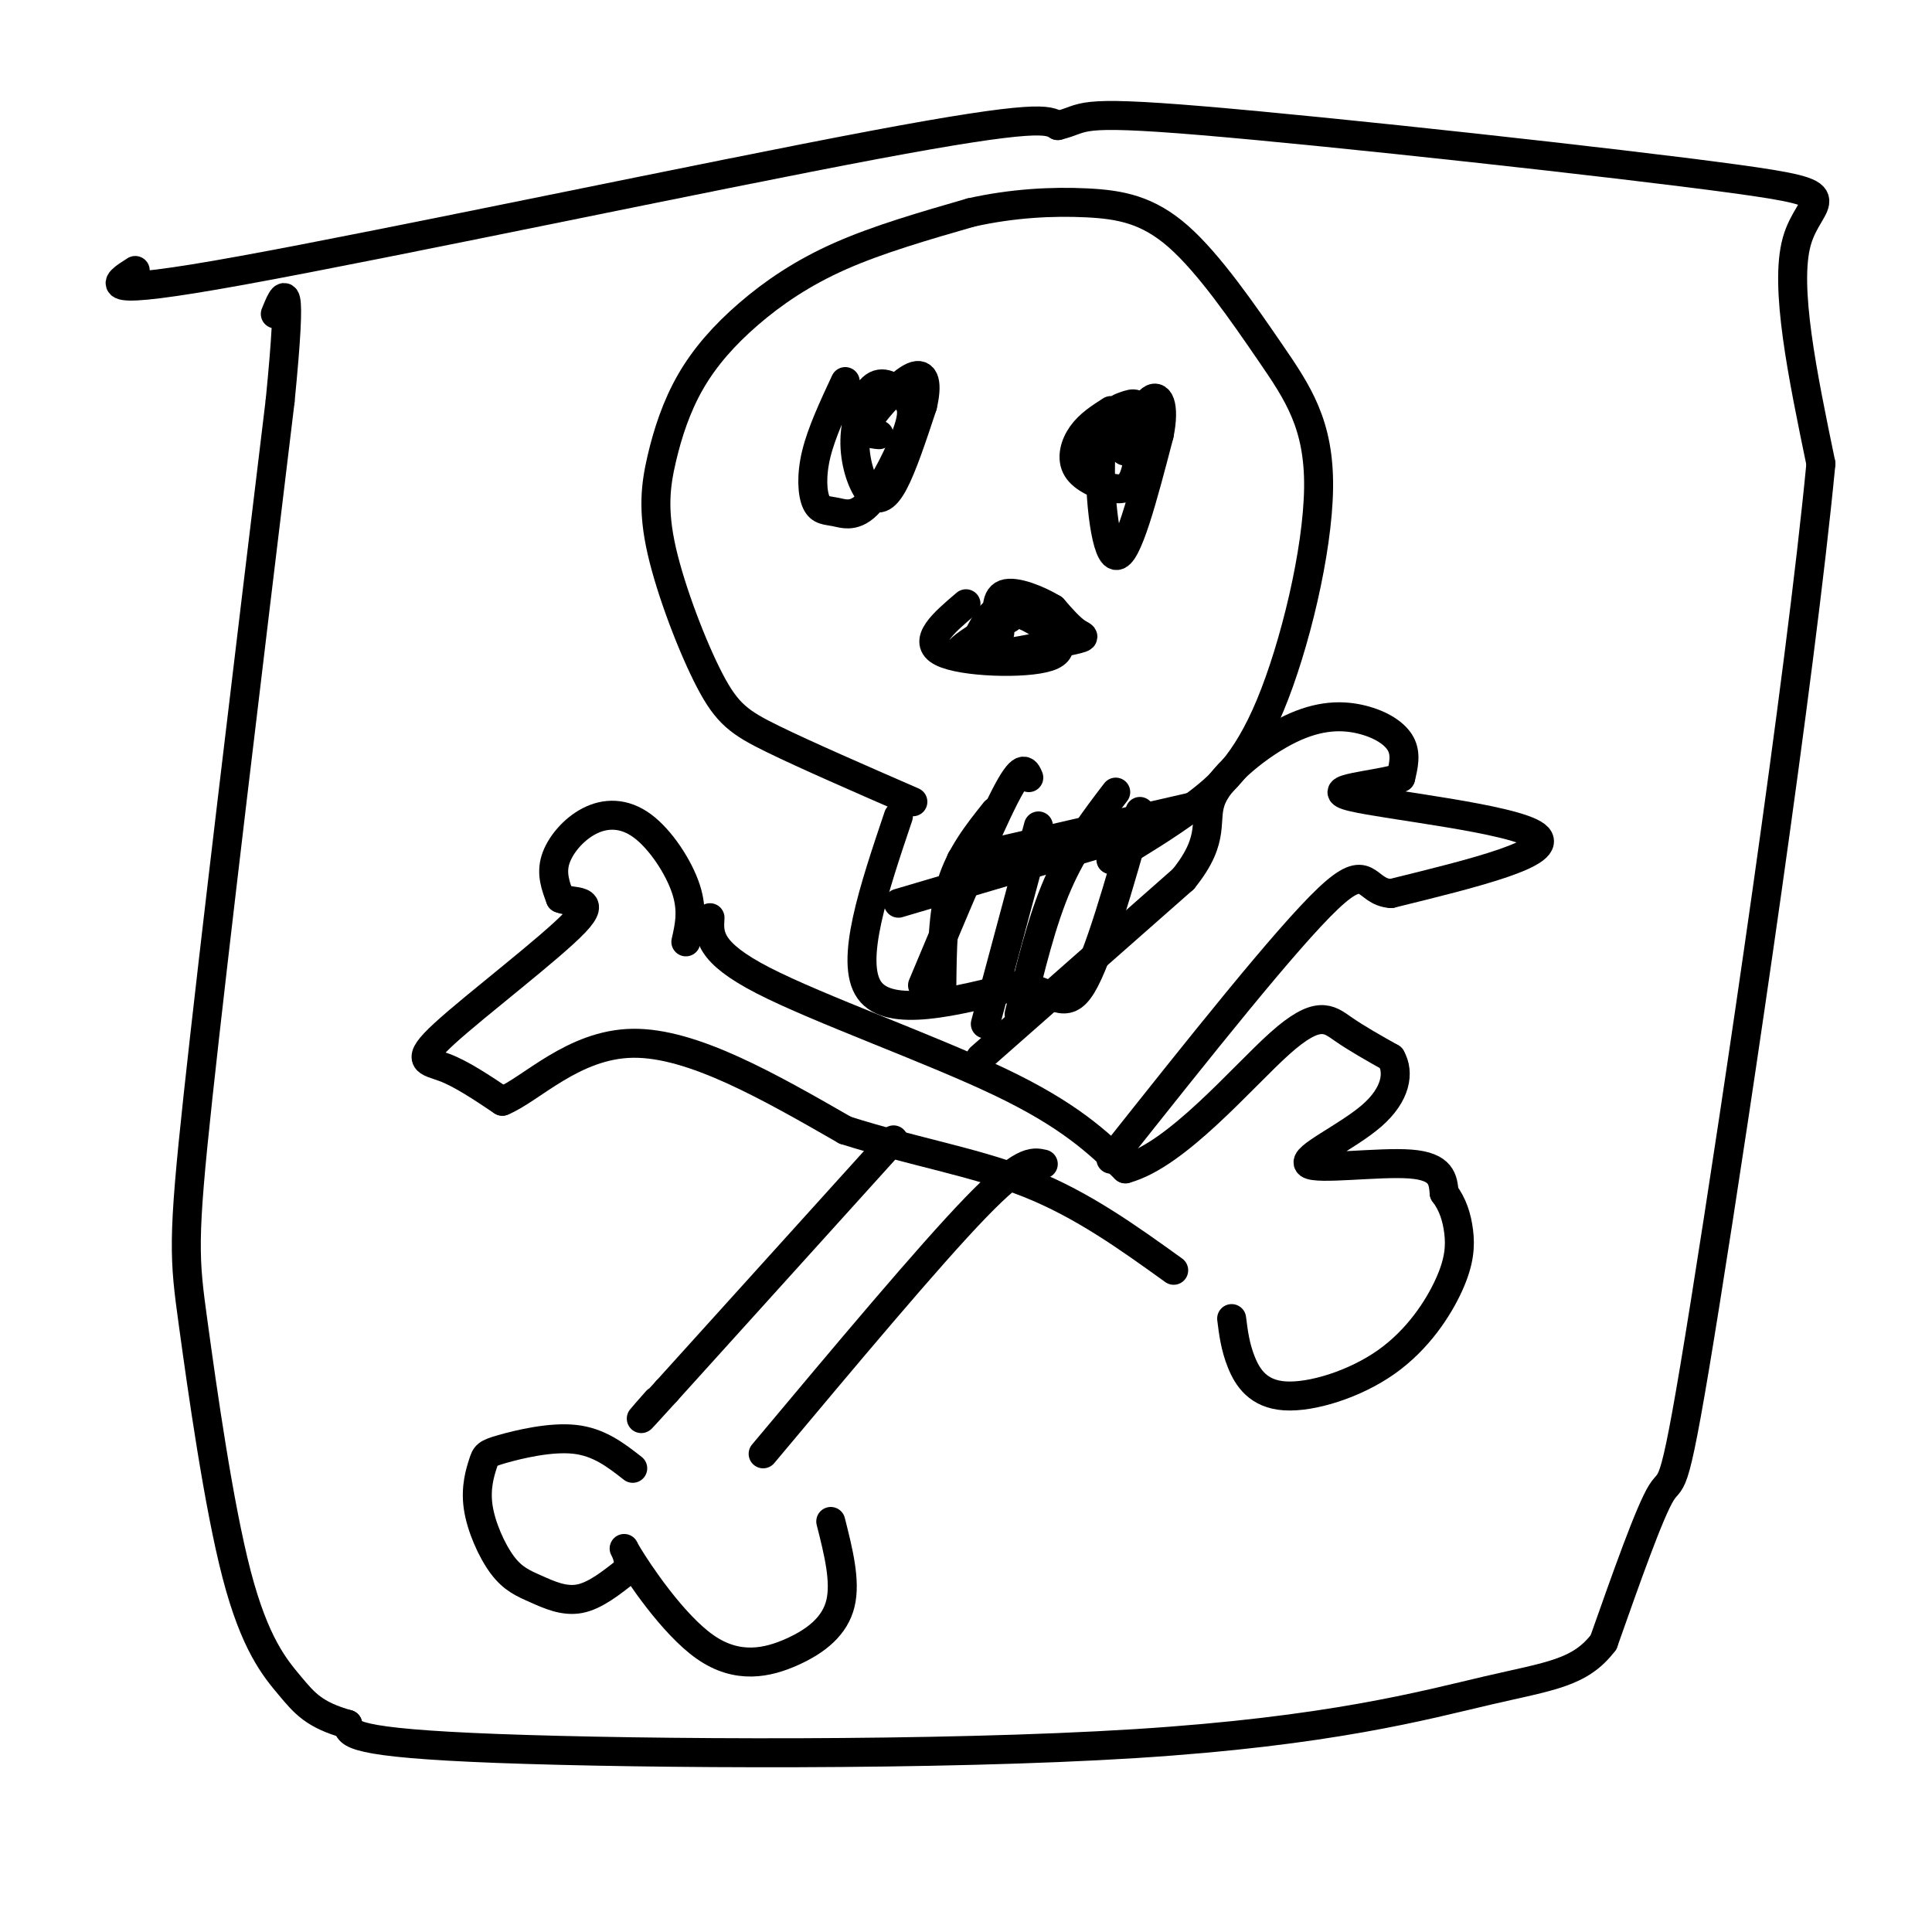 <svg viewBox='0 0 400 400' version='1.1' xmlns='http://www.w3.org/2000/svg' xmlns:xlink='http://www.w3.org/1999/xlink'><g fill='none' stroke='rgb(0,0,0)' stroke-width='6' stroke-linecap='round' stroke-linejoin='round'><path d='M186,169c-5.083,15.083 -10.167,30.167 -6,36c4.167,5.833 17.583,2.417 31,-1'/><path d='M211,204c7.178,1.444 9.622,5.556 13,0c3.378,-5.556 7.689,-20.778 12,-36'/><path d='M189,166c-11.080,-4.829 -22.160,-9.657 -29,-13c-6.840,-3.343 -9.441,-5.200 -13,-12c-3.559,-6.800 -8.077,-18.542 -10,-27c-1.923,-8.458 -1.250,-13.631 0,-19c1.250,-5.369 3.077,-10.934 6,-16c2.923,-5.066 6.941,-9.633 12,-14c5.059,-4.367 11.160,-8.533 19,-12c7.840,-3.467 17.420,-6.233 27,-9'/><path d='M201,44c8.717,-1.955 17.011,-2.343 24,-2c6.989,0.343 12.674,1.417 19,7c6.326,5.583 13.292,15.676 19,24c5.708,8.324 10.159,14.881 10,28c-0.159,13.119 -4.927,32.801 -10,45c-5.073,12.199 -10.449,16.914 -16,21c-5.551,4.086 -11.275,7.543 -17,11'/><path d='M175,79c-2.454,5.255 -4.908,10.510 -6,15c-1.092,4.490 -0.821,8.215 0,10c0.821,1.785 2.192,1.629 4,2c1.808,0.371 4.055,1.269 7,-2c2.945,-3.269 6.590,-10.703 8,-15c1.410,-4.297 0.584,-5.456 -1,-7c-1.584,-1.544 -3.927,-3.475 -6,-2c-2.073,1.475 -3.875,6.354 -4,11c-0.125,4.646 1.428,9.059 3,11c1.572,1.941 3.163,1.412 5,-2c1.837,-3.412 3.918,-9.706 6,-16'/><path d='M191,84c1.036,-4.333 0.625,-7.167 -2,-6c-2.625,1.167 -7.464,6.333 -9,9c-1.536,2.667 0.232,2.833 2,3'/><path d='M230,85c-2.248,1.442 -4.496,2.883 -6,5c-1.504,2.117 -2.265,4.909 -1,7c1.265,2.091 4.557,3.482 7,4c2.443,0.518 4.036,0.165 5,-3c0.964,-3.165 1.300,-9.141 1,-12c-0.300,-2.859 -1.235,-2.601 -3,-2c-1.765,0.601 -4.360,1.547 -5,9c-0.640,7.453 0.674,21.415 3,22c2.326,0.585 5.663,-12.208 9,-25'/><path d='M240,90c1.262,-6.107 -0.083,-8.875 -2,-7c-1.917,1.875 -4.405,8.393 -5,10c-0.595,1.607 0.702,-1.696 2,-5'/><path d='M200,125c-4.613,3.923 -9.226,7.845 -5,10c4.226,2.155 17.292,2.542 22,1c4.708,-1.542 1.060,-5.012 -2,-7c-3.060,-1.988 -5.530,-2.494 -8,-3'/><path d='M207,126c-2.333,1.000 -4.167,5.000 -6,9'/><path d='M209,128c-6.482,3.690 -12.964,7.381 -10,8c2.964,0.619 15.375,-1.833 21,-3c5.625,-1.167 4.464,-1.048 3,-2c-1.464,-0.952 -3.232,-2.976 -5,-5'/><path d='M218,126c-2.956,-1.800 -7.844,-3.800 -10,-3c-2.156,0.800 -1.578,4.400 -1,8'/><path d='M142,195c0.743,-3.258 1.486,-6.517 0,-11c-1.486,-4.483 -5.203,-10.191 -9,-13c-3.797,-2.809 -7.676,-2.718 -11,-1c-3.324,1.718 -6.093,5.062 -7,8c-0.907,2.938 0.046,5.469 1,8'/><path d='M116,186c2.432,1.065 8.013,-0.271 3,5c-5.013,5.271 -20.619,17.150 -27,23c-6.381,5.850 -3.537,5.671 0,7c3.537,1.329 7.769,4.164 12,7'/><path d='M104,228c5.911,-2.378 14.689,-11.822 27,-12c12.311,-0.178 28.156,8.911 44,18'/><path d='M175,234c13.956,4.444 26.844,6.556 38,11c11.156,4.444 20.578,11.222 30,18'/><path d='M147,190c-0.222,3.556 -0.444,7.111 11,13c11.444,5.889 34.556,14.111 49,21c14.444,6.889 20.222,12.444 26,18'/><path d='M233,242c10.607,-2.845 24.125,-18.958 32,-26c7.875,-7.042 10.107,-5.012 13,-3c2.893,2.012 6.446,4.006 10,6'/><path d='M288,219c1.742,3.021 1.096,7.573 -4,12c-5.096,4.427 -14.641,8.730 -13,10c1.641,1.270 14.469,-0.494 21,0c6.531,0.494 6.766,3.247 7,6'/><path d='M299,247c1.754,2.296 2.639,5.037 3,8c0.361,2.963 0.199,6.147 -2,11c-2.199,4.853 -6.435,11.373 -13,16c-6.565,4.627 -15.460,7.361 -21,7c-5.540,-0.361 -7.726,-3.817 -9,-7c-1.274,-3.183 -1.637,-6.091 -2,-9'/><path d='M185,236c0.000,0.000 -47.000,52.000 -47,52'/><path d='M138,288c-8.167,9.000 -5.083,5.500 -2,2'/><path d='M216,241c-2.167,-0.500 -4.333,-1.000 -14,9c-9.667,10.000 -26.833,30.500 -44,51'/><path d='M131,304c-3.478,-2.721 -6.957,-5.442 -12,-6c-5.043,-0.558 -11.651,1.046 -15,2c-3.349,0.954 -3.439,1.259 -4,3c-0.561,1.741 -1.592,4.920 -1,9c0.592,4.080 2.808,9.063 5,12c2.192,2.937 4.359,3.829 7,5c2.641,1.171 5.754,2.620 9,2c3.246,-0.620 6.623,-3.310 10,-6'/><path d='M130,325c0.824,-2.716 -2.116,-6.507 0,-3c2.116,3.507 9.289,14.311 16,19c6.711,4.689 12.961,3.262 18,1c5.039,-2.262 8.868,-5.361 10,-10c1.132,-4.639 -0.434,-10.820 -2,-17'/><path d='M203,219c0.000,0.000 42.000,-37.000 42,-37'/><path d='M245,182c7.095,-8.773 3.832,-12.204 6,-17c2.168,-4.796 9.767,-10.956 16,-14c6.233,-3.044 11.101,-2.974 15,-2c3.899,0.974 6.828,2.850 8,5c1.172,2.150 0.586,4.575 0,7'/><path d='M290,161c-4.881,1.655 -17.083,2.292 -10,4c7.083,1.708 33.452,4.488 38,8c4.548,3.512 -12.726,7.756 -30,12'/><path d='M288,185c-5.556,-0.311 -4.444,-7.089 -13,1c-8.556,8.089 -26.778,31.044 -45,54'/><path d='M28,56c-4.422,2.800 -8.844,5.600 22,0c30.844,-5.600 96.956,-19.600 131,-26c34.044,-6.400 36.022,-5.200 38,-4'/><path d='M219,26c6.198,-1.512 2.692,-3.292 30,-1c27.308,2.292 85.429,8.656 110,12c24.571,3.344 15.592,3.670 13,13c-2.592,9.330 1.204,27.665 5,46'/><path d='M377,96c-4.262,44.524 -17.417,132.833 -24,174c-6.583,41.167 -6.595,35.190 -9,39c-2.405,3.810 -7.202,17.405 -12,31'/><path d='M332,340c-4.874,6.426 -11.059,6.990 -24,10c-12.941,3.010 -32.638,8.464 -73,11c-40.362,2.536 -101.389,2.153 -132,1c-30.611,-1.153 -30.805,-3.077 -31,-5'/><path d='M72,357c-6.982,-1.956 -8.937,-4.347 -12,-8c-3.063,-3.653 -7.233,-8.567 -11,-23c-3.767,-14.433 -7.129,-38.386 -9,-52c-1.871,-13.614 -2.249,-16.890 1,-47c3.249,-30.110 10.124,-87.055 17,-144'/><path d='M58,83c2.667,-27.000 0.833,-22.500 -1,-18'/><path d='M199,178c0.000,0.000 48.000,-11.000 48,-11'/><path d='M213,161c-0.667,-1.583 -1.333,-3.167 -5,4c-3.667,7.167 -10.333,23.083 -17,39'/><path d='M215,171c0.000,0.000 -11.000,41.000 -11,41'/><path d='M231,164c-4.333,5.667 -8.667,11.333 -12,19c-3.333,7.667 -5.667,17.333 -8,27'/><path d='M186,187c0.000,0.000 44.000,-13.000 44,-13'/><path d='M206,168c-3.583,4.500 -7.167,9.000 -9,15c-1.833,6.000 -1.917,13.500 -2,21'/></g>
</svg>